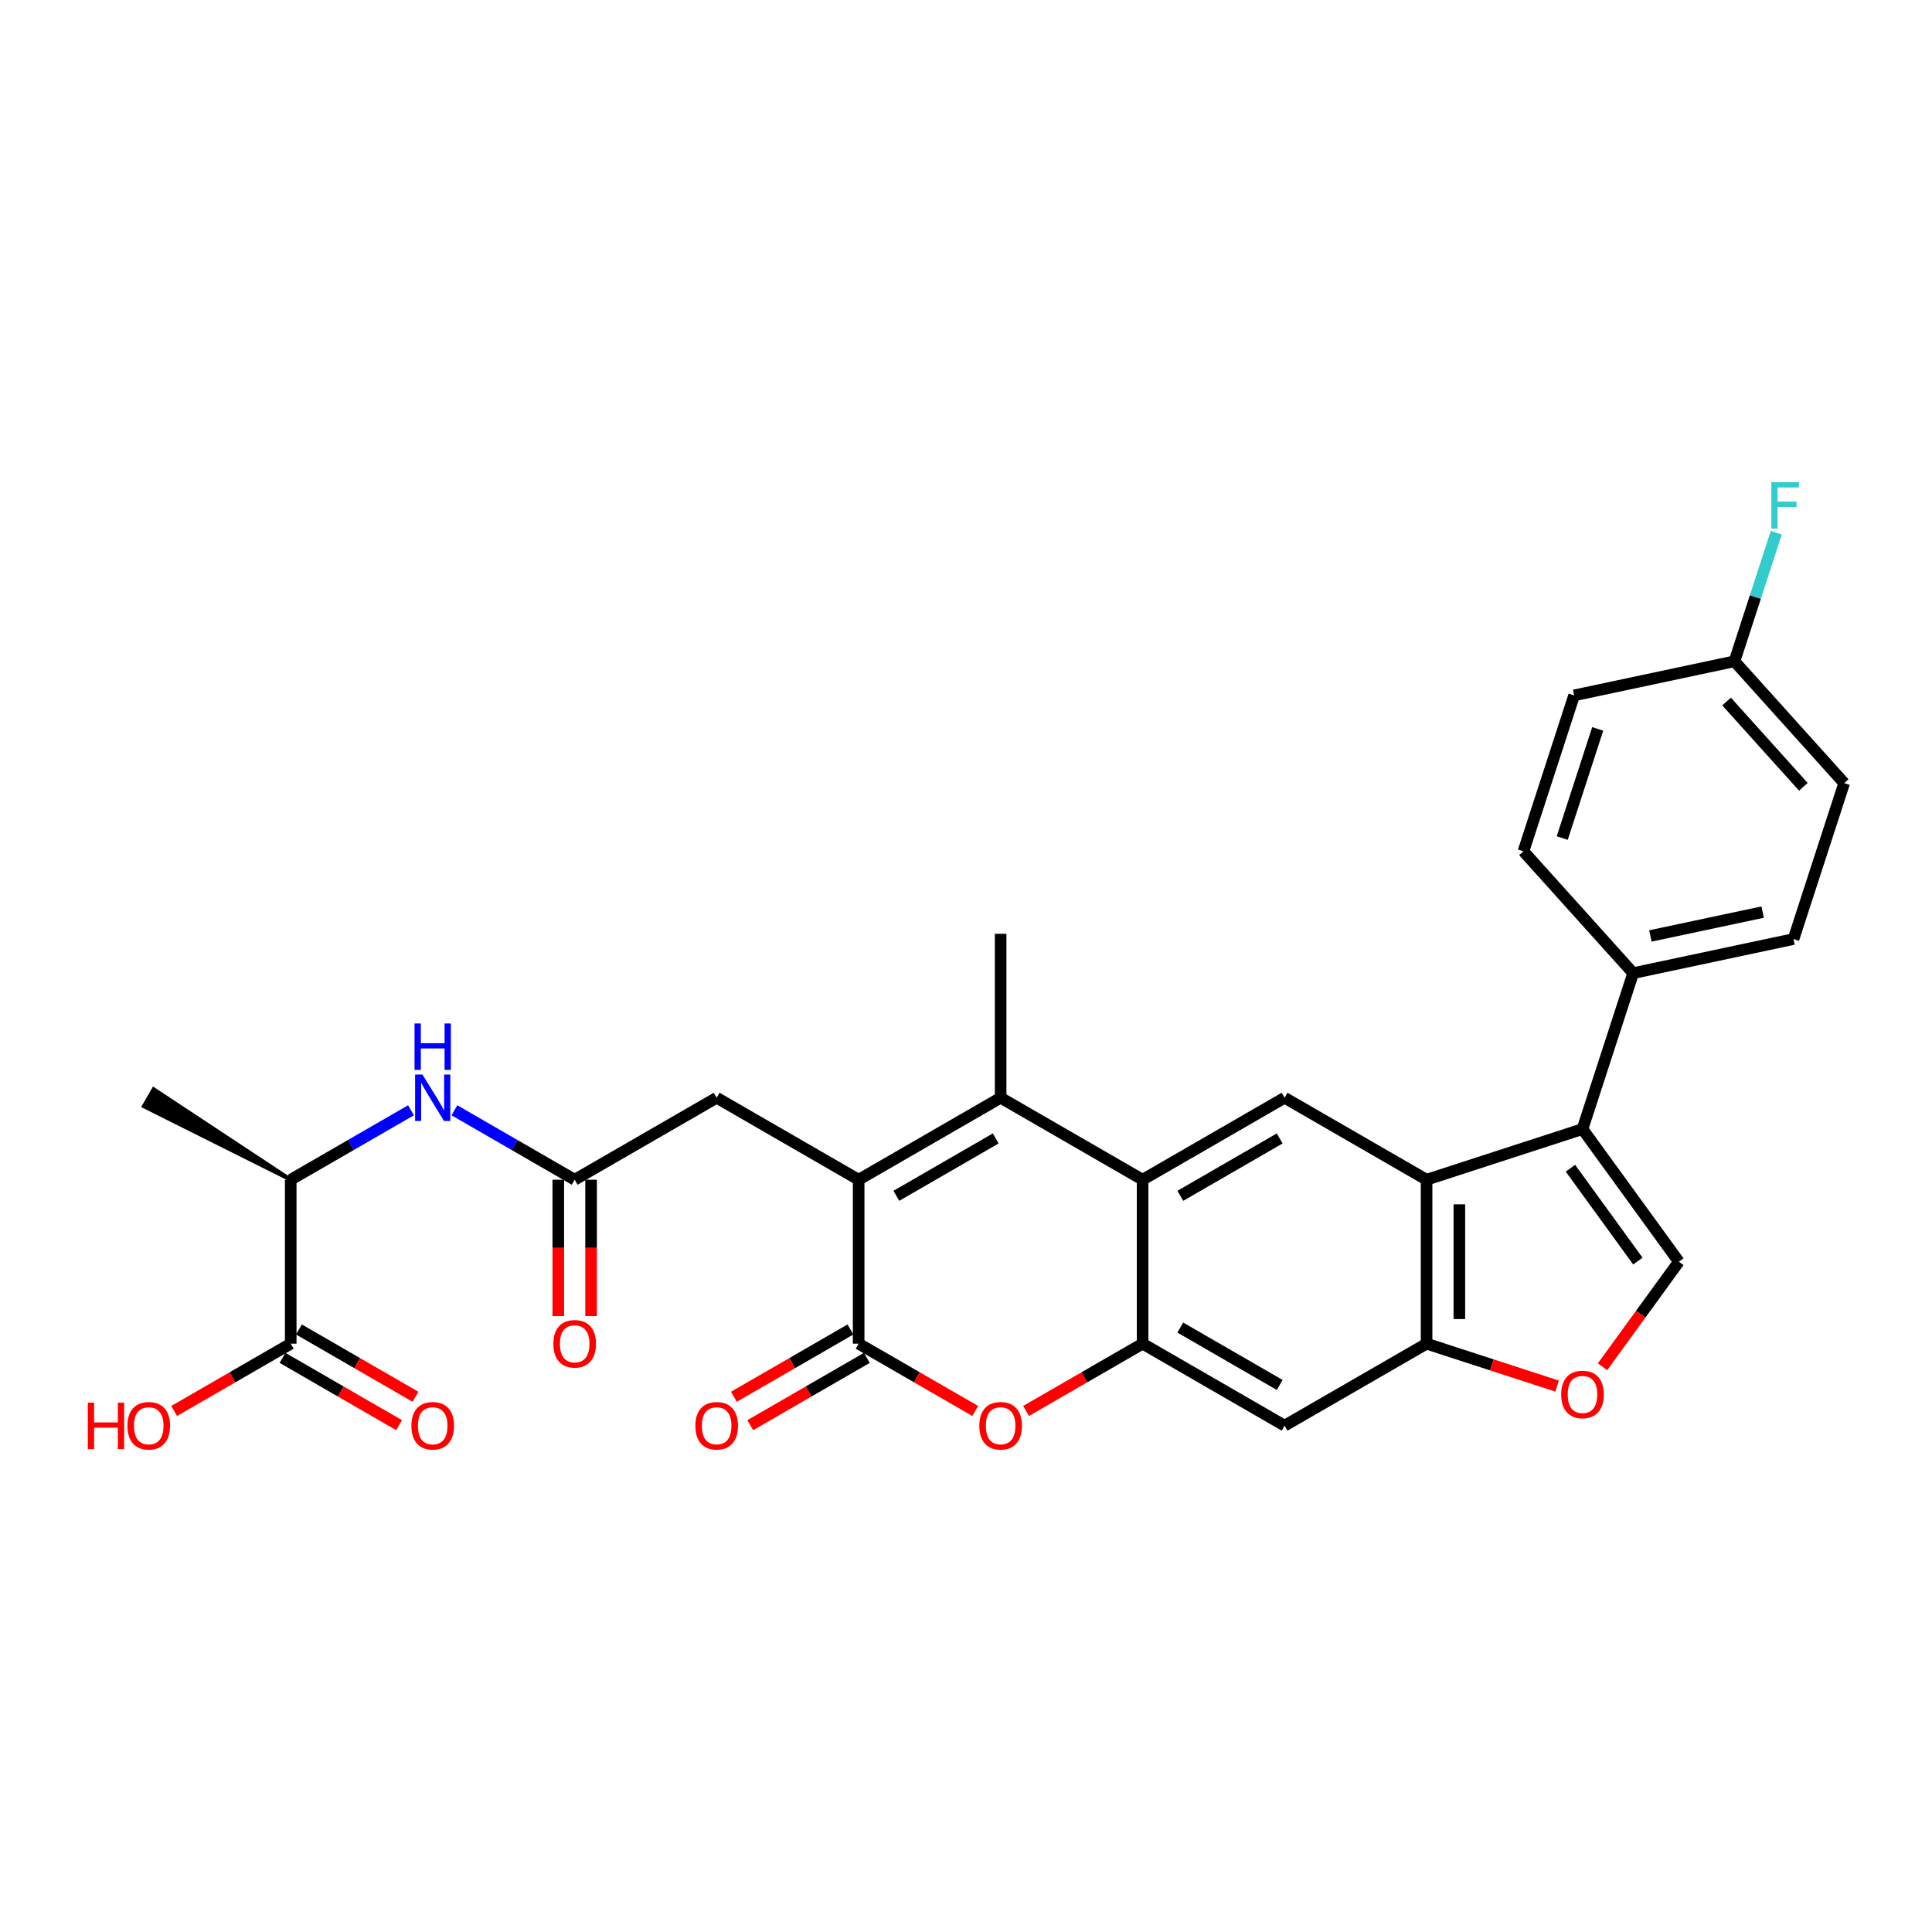 <?xml version='1.0' encoding='iso-8859-1'?>
<svg version='1.1' baseProfile='full'
              xmlns='http://www.w3.org/2000/svg'
                      xmlns:rdkit='http://www.rdkit.org/xml'
                      xmlns:xlink='http://www.w3.org/1999/xlink'
                  xml:space='preserve'
width='1000px' height='1000px' viewBox='0 0 1000 1000'>
<!-- END OF HEADER -->
<rect style='opacity:1.0;fill:#FFFFFF;stroke:none' width='1000' height='1000' x='0' y='0'> </rect>
<path class='bond-0' d='M 444.434,610.623 L 517.924,568.194' style='fill:none;fill-rule:evenodd;stroke:#000000;stroke-width:6px;stroke-linecap:butt;stroke-linejoin:miter;stroke-opacity:1' />
<path class='bond-0' d='M 463.944,618.956 L 515.386,589.256' style='fill:none;fill-rule:evenodd;stroke:#000000;stroke-width:6px;stroke-linecap:butt;stroke-linejoin:miter;stroke-opacity:1' />
<path class='bond-1' d='M 444.434,610.623 L 444.434,695.481' style='fill:none;fill-rule:evenodd;stroke:#000000;stroke-width:6px;stroke-linecap:butt;stroke-linejoin:miter;stroke-opacity:1' />
<path class='bond-15' d='M 444.434,610.623 L 370.945,568.194' style='fill:none;fill-rule:evenodd;stroke:#000000;stroke-width:6px;stroke-linecap:butt;stroke-linejoin:miter;stroke-opacity:1' />
<path class='bond-2' d='M 517.924,568.194 L 591.413,610.623' style='fill:none;fill-rule:evenodd;stroke:#000000;stroke-width:6px;stroke-linecap:butt;stroke-linejoin:miter;stroke-opacity:1' />
<path class='bond-25' d='M 517.924,568.194 L 517.924,483.336' style='fill:none;fill-rule:evenodd;stroke:#000000;stroke-width:6px;stroke-linecap:butt;stroke-linejoin:miter;stroke-opacity:1' />
<path class='bond-6' d='M 444.434,695.481 L 474.602,712.899' style='fill:none;fill-rule:evenodd;stroke:#000000;stroke-width:6px;stroke-linecap:butt;stroke-linejoin:miter;stroke-opacity:1' />
<path class='bond-6' d='M 474.602,712.899 L 504.771,730.316' style='fill:none;fill-rule:evenodd;stroke:#FF0000;stroke-width:6px;stroke-linecap:butt;stroke-linejoin:miter;stroke-opacity:1' />
<path class='bond-18' d='M 440.191,688.132 L 410.023,705.55' style='fill:none;fill-rule:evenodd;stroke:#000000;stroke-width:6px;stroke-linecap:butt;stroke-linejoin:miter;stroke-opacity:1' />
<path class='bond-18' d='M 410.023,705.55 L 379.855,722.967' style='fill:none;fill-rule:evenodd;stroke:#FF0000;stroke-width:6px;stroke-linecap:butt;stroke-linejoin:miter;stroke-opacity:1' />
<path class='bond-18' d='M 448.677,702.83 L 418.509,720.248' style='fill:none;fill-rule:evenodd;stroke:#000000;stroke-width:6px;stroke-linecap:butt;stroke-linejoin:miter;stroke-opacity:1' />
<path class='bond-18' d='M 418.509,720.248 L 388.341,737.665' style='fill:none;fill-rule:evenodd;stroke:#FF0000;stroke-width:6px;stroke-linecap:butt;stroke-linejoin:miter;stroke-opacity:1' />
<path class='bond-9' d='M 591.413,610.623 L 664.902,568.194' style='fill:none;fill-rule:evenodd;stroke:#000000;stroke-width:6px;stroke-linecap:butt;stroke-linejoin:miter;stroke-opacity:1' />
<path class='bond-9' d='M 610.922,618.956 L 662.365,589.256' style='fill:none;fill-rule:evenodd;stroke:#000000;stroke-width:6px;stroke-linecap:butt;stroke-linejoin:miter;stroke-opacity:1' />
<path class='bond-30' d='M 591.413,610.623 L 591.413,695.481' style='fill:none;fill-rule:evenodd;stroke:#000000;stroke-width:6px;stroke-linecap:butt;stroke-linejoin:miter;stroke-opacity:1' />
<path class='bond-3' d='M 591.413,695.481 L 561.245,712.899' style='fill:none;fill-rule:evenodd;stroke:#000000;stroke-width:6px;stroke-linecap:butt;stroke-linejoin:miter;stroke-opacity:1' />
<path class='bond-3' d='M 561.245,712.899 L 531.077,730.316' style='fill:none;fill-rule:evenodd;stroke:#FF0000;stroke-width:6px;stroke-linecap:butt;stroke-linejoin:miter;stroke-opacity:1' />
<path class='bond-11' d='M 591.413,695.481 L 664.902,737.91' style='fill:none;fill-rule:evenodd;stroke:#000000;stroke-width:6px;stroke-linecap:butt;stroke-linejoin:miter;stroke-opacity:1' />
<path class='bond-11' d='M 610.922,687.148 L 662.365,716.848' style='fill:none;fill-rule:evenodd;stroke:#000000;stroke-width:6px;stroke-linecap:butt;stroke-linejoin:miter;stroke-opacity:1' />
<path class='bond-4' d='M 819.096,584.4 L 738.392,610.623' style='fill:none;fill-rule:evenodd;stroke:#000000;stroke-width:6px;stroke-linecap:butt;stroke-linejoin:miter;stroke-opacity:1' />
<path class='bond-7' d='M 819.096,584.4 L 868.975,653.052' style='fill:none;fill-rule:evenodd;stroke:#000000;stroke-width:6px;stroke-linecap:butt;stroke-linejoin:miter;stroke-opacity:1' />
<path class='bond-7' d='M 812.848,604.674 L 847.763,652.73' style='fill:none;fill-rule:evenodd;stroke:#000000;stroke-width:6px;stroke-linecap:butt;stroke-linejoin:miter;stroke-opacity:1' />
<path class='bond-16' d='M 819.096,584.4 L 845.319,503.695' style='fill:none;fill-rule:evenodd;stroke:#000000;stroke-width:6px;stroke-linecap:butt;stroke-linejoin:miter;stroke-opacity:1' />
<path class='bond-5' d='M 738.392,610.623 L 664.902,568.194' style='fill:none;fill-rule:evenodd;stroke:#000000;stroke-width:6px;stroke-linecap:butt;stroke-linejoin:miter;stroke-opacity:1' />
<path class='bond-31' d='M 738.392,610.623 L 738.392,695.481' style='fill:none;fill-rule:evenodd;stroke:#000000;stroke-width:6px;stroke-linecap:butt;stroke-linejoin:miter;stroke-opacity:1' />
<path class='bond-31' d='M 755.363,623.352 L 755.363,682.752' style='fill:none;fill-rule:evenodd;stroke:#000000;stroke-width:6px;stroke-linecap:butt;stroke-linejoin:miter;stroke-opacity:1' />
<path class='bond-32' d='M 868.975,653.052 L 849.221,680.241' style='fill:none;fill-rule:evenodd;stroke:#000000;stroke-width:6px;stroke-linecap:butt;stroke-linejoin:miter;stroke-opacity:1' />
<path class='bond-32' d='M 849.221,680.241 L 829.466,707.431' style='fill:none;fill-rule:evenodd;stroke:#FF0000;stroke-width:6px;stroke-linecap:butt;stroke-linejoin:miter;stroke-opacity:1' />
<path class='bond-8' d='M 738.392,695.481 L 664.902,737.91' style='fill:none;fill-rule:evenodd;stroke:#000000;stroke-width:6px;stroke-linecap:butt;stroke-linejoin:miter;stroke-opacity:1' />
<path class='bond-10' d='M 738.392,695.481 L 772.168,706.456' style='fill:none;fill-rule:evenodd;stroke:#000000;stroke-width:6px;stroke-linecap:butt;stroke-linejoin:miter;stroke-opacity:1' />
<path class='bond-10' d='M 772.168,706.456 L 805.943,717.43' style='fill:none;fill-rule:evenodd;stroke:#FF0000;stroke-width:6px;stroke-linecap:butt;stroke-linejoin:miter;stroke-opacity:1' />
<path class='bond-12' d='M 297.456,610.623 L 370.945,568.194' style='fill:none;fill-rule:evenodd;stroke:#000000;stroke-width:6px;stroke-linecap:butt;stroke-linejoin:miter;stroke-opacity:1' />
<path class='bond-13' d='M 297.456,610.623 L 266.329,592.652' style='fill:none;fill-rule:evenodd;stroke:#000000;stroke-width:6px;stroke-linecap:butt;stroke-linejoin:miter;stroke-opacity:1' />
<path class='bond-13' d='M 266.329,592.652 L 235.202,574.68' style='fill:none;fill-rule:evenodd;stroke:#0000FF;stroke-width:6px;stroke-linecap:butt;stroke-linejoin:miter;stroke-opacity:1' />
<path class='bond-19' d='M 288.97,610.623 L 288.97,645.915' style='fill:none;fill-rule:evenodd;stroke:#000000;stroke-width:6px;stroke-linecap:butt;stroke-linejoin:miter;stroke-opacity:1' />
<path class='bond-19' d='M 288.97,645.915 L 288.97,681.208' style='fill:none;fill-rule:evenodd;stroke:#FF0000;stroke-width:6px;stroke-linecap:butt;stroke-linejoin:miter;stroke-opacity:1' />
<path class='bond-19' d='M 305.942,610.623 L 305.942,645.915' style='fill:none;fill-rule:evenodd;stroke:#000000;stroke-width:6px;stroke-linecap:butt;stroke-linejoin:miter;stroke-opacity:1' />
<path class='bond-19' d='M 305.942,645.915 L 305.942,681.208' style='fill:none;fill-rule:evenodd;stroke:#FF0000;stroke-width:6px;stroke-linecap:butt;stroke-linejoin:miter;stroke-opacity:1' />
<path class='bond-17' d='M 212.731,574.68 L 181.604,592.652' style='fill:none;fill-rule:evenodd;stroke:#0000FF;stroke-width:6px;stroke-linecap:butt;stroke-linejoin:miter;stroke-opacity:1' />
<path class='bond-17' d='M 181.604,592.652 L 150.477,610.623' style='fill:none;fill-rule:evenodd;stroke:#000000;stroke-width:6px;stroke-linecap:butt;stroke-linejoin:miter;stroke-opacity:1' />
<path class='bond-14' d='M 150.477,695.481 L 150.477,610.623' style='fill:none;fill-rule:evenodd;stroke:#000000;stroke-width:6px;stroke-linecap:butt;stroke-linejoin:miter;stroke-opacity:1' />
<path class='bond-20' d='M 146.234,702.83 L 176.402,720.248' style='fill:none;fill-rule:evenodd;stroke:#000000;stroke-width:6px;stroke-linecap:butt;stroke-linejoin:miter;stroke-opacity:1' />
<path class='bond-20' d='M 176.402,720.248 L 206.571,737.665' style='fill:none;fill-rule:evenodd;stroke:#FF0000;stroke-width:6px;stroke-linecap:butt;stroke-linejoin:miter;stroke-opacity:1' />
<path class='bond-20' d='M 154.72,688.132 L 184.888,705.55' style='fill:none;fill-rule:evenodd;stroke:#000000;stroke-width:6px;stroke-linecap:butt;stroke-linejoin:miter;stroke-opacity:1' />
<path class='bond-20' d='M 184.888,705.55 L 215.056,722.967' style='fill:none;fill-rule:evenodd;stroke:#FF0000;stroke-width:6px;stroke-linecap:butt;stroke-linejoin:miter;stroke-opacity:1' />
<path class='bond-23' d='M 150.477,695.481 L 120.309,712.899' style='fill:none;fill-rule:evenodd;stroke:#000000;stroke-width:6px;stroke-linecap:butt;stroke-linejoin:miter;stroke-opacity:1' />
<path class='bond-23' d='M 120.309,712.899 L 90.141,730.316' style='fill:none;fill-rule:evenodd;stroke:#FF0000;stroke-width:6px;stroke-linecap:butt;stroke-linejoin:miter;stroke-opacity:1' />
<path class='bond-21' d='M 845.319,503.695 L 928.323,486.052' style='fill:none;fill-rule:evenodd;stroke:#000000;stroke-width:6px;stroke-linecap:butt;stroke-linejoin:miter;stroke-opacity:1' />
<path class='bond-21' d='M 854.241,484.448 L 912.344,472.098' style='fill:none;fill-rule:evenodd;stroke:#000000;stroke-width:6px;stroke-linecap:butt;stroke-linejoin:miter;stroke-opacity:1' />
<path class='bond-22' d='M 845.319,503.695 L 788.538,440.634' style='fill:none;fill-rule:evenodd;stroke:#000000;stroke-width:6px;stroke-linecap:butt;stroke-linejoin:miter;stroke-opacity:1' />
<path class='bond-29' d='M 150.477,610.623 L 79.534,563.784 L 74.442,572.603 Z' style='fill:#000000;fill-rule:evenodd;fill-opacity:1;stroke:#000000;stroke-width:2px;stroke-linecap:butt;stroke-linejoin:miter;stroke-opacity:1;' />
<path class='bond-27' d='M 928.323,486.052 L 954.545,405.348' style='fill:none;fill-rule:evenodd;stroke:#000000;stroke-width:6px;stroke-linecap:butt;stroke-linejoin:miter;stroke-opacity:1' />
<path class='bond-26' d='M 788.538,440.634 L 814.76,359.929' style='fill:none;fill-rule:evenodd;stroke:#000000;stroke-width:6px;stroke-linecap:butt;stroke-linejoin:miter;stroke-opacity:1' />
<path class='bond-26' d='M 808.612,433.772 L 826.968,377.279' style='fill:none;fill-rule:evenodd;stroke:#000000;stroke-width:6px;stroke-linecap:butt;stroke-linejoin:miter;stroke-opacity:1' />
<path class='bond-24' d='M 897.764,342.286 L 814.76,359.929' style='fill:none;fill-rule:evenodd;stroke:#000000;stroke-width:6px;stroke-linecap:butt;stroke-linejoin:miter;stroke-opacity:1' />
<path class='bond-28' d='M 897.764,342.286 L 908.579,309.002' style='fill:none;fill-rule:evenodd;stroke:#000000;stroke-width:6px;stroke-linecap:butt;stroke-linejoin:miter;stroke-opacity:1' />
<path class='bond-28' d='M 908.579,309.002 L 919.393,275.718' style='fill:none;fill-rule:evenodd;stroke:#33CCCC;stroke-width:6px;stroke-linecap:butt;stroke-linejoin:miter;stroke-opacity:1' />
<path class='bond-33' d='M 897.764,342.286 L 954.545,405.348' style='fill:none;fill-rule:evenodd;stroke:#000000;stroke-width:6px;stroke-linecap:butt;stroke-linejoin:miter;stroke-opacity:1' />
<path class='bond-33' d='M 893.669,363.101 L 933.416,407.244' style='fill:none;fill-rule:evenodd;stroke:#000000;stroke-width:6px;stroke-linecap:butt;stroke-linejoin:miter;stroke-opacity:1' />
<path  class='atom-7' d='M 506.892 737.978
Q 506.892 732.208, 509.743 728.983
Q 512.595 725.758, 517.924 725.758
Q 523.253 725.758, 526.104 728.983
Q 528.955 732.208, 528.955 737.978
Q 528.955 743.816, 526.07 747.143
Q 523.185 750.435, 517.924 750.435
Q 512.629 750.435, 509.743 747.143
Q 506.892 743.85, 506.892 737.978
M 517.924 747.72
Q 521.59 747.72, 523.558 745.276
Q 525.561 742.798, 525.561 737.978
Q 525.561 733.26, 523.558 730.884
Q 521.59 728.474, 517.924 728.474
Q 514.258 728.474, 512.255 730.85
Q 510.286 733.226, 510.286 737.978
Q 510.286 742.832, 512.255 745.276
Q 514.258 747.72, 517.924 747.72
' fill='#FF0000'/>
<path  class='atom-11' d='M 808.065 721.772
Q 808.065 716.001, 810.916 712.777
Q 813.767 709.552, 819.096 709.552
Q 824.426 709.552, 827.277 712.777
Q 830.128 716.001, 830.128 721.772
Q 830.128 727.61, 827.243 730.936
Q 824.358 734.229, 819.096 734.229
Q 813.801 734.229, 810.916 730.936
Q 808.065 727.644, 808.065 721.772
M 819.096 731.513
Q 822.762 731.513, 824.731 729.069
Q 826.734 726.591, 826.734 721.772
Q 826.734 717.053, 824.731 714.677
Q 822.762 712.267, 819.096 712.267
Q 815.431 712.267, 813.428 714.643
Q 811.459 717.019, 811.459 721.772
Q 811.459 726.625, 813.428 729.069
Q 815.431 731.513, 819.096 731.513
' fill='#FF0000'/>
<path  class='atom-14' d='M 218.654 556.178
L 226.529 568.907
Q 227.31 570.163, 228.566 572.437
Q 229.822 574.711, 229.89 574.847
L 229.89 556.178
L 233.08 556.178
L 233.08 580.21
L 229.788 580.21
L 221.336 566.293
Q 220.351 564.664, 219.299 562.797
Q 218.281 560.93, 217.975 560.353
L 217.975 580.21
L 214.853 580.21
L 214.853 556.178
L 218.654 556.178
' fill='#0000FF'/>
<path  class='atom-14' d='M 214.564 529.743
L 217.823 529.743
L 217.823 539.96
L 230.11 539.96
L 230.11 529.743
L 233.369 529.743
L 233.369 553.775
L 230.11 553.775
L 230.11 542.675
L 217.823 542.675
L 217.823 553.775
L 214.564 553.775
L 214.564 529.743
' fill='#0000FF'/>
<path  class='atom-19' d='M 359.913 737.978
Q 359.913 732.208, 362.765 728.983
Q 365.616 725.758, 370.945 725.758
Q 376.274 725.758, 379.125 728.983
Q 381.977 732.208, 381.977 737.978
Q 381.977 743.816, 379.091 747.143
Q 376.206 750.435, 370.945 750.435
Q 365.65 750.435, 362.765 747.143
Q 359.913 743.85, 359.913 737.978
M 370.945 747.72
Q 374.611 747.72, 376.58 745.276
Q 378.582 742.798, 378.582 737.978
Q 378.582 733.26, 376.58 730.884
Q 374.611 728.474, 370.945 728.474
Q 367.279 728.474, 365.277 730.85
Q 363.308 733.226, 363.308 737.978
Q 363.308 742.832, 365.277 745.276
Q 367.279 747.72, 370.945 747.72
' fill='#FF0000'/>
<path  class='atom-20' d='M 286.424 695.549
Q 286.424 689.779, 289.275 686.554
Q 292.127 683.329, 297.456 683.329
Q 302.785 683.329, 305.636 686.554
Q 308.487 689.779, 308.487 695.549
Q 308.487 701.387, 305.602 704.714
Q 302.717 708.006, 297.456 708.006
Q 292.161 708.006, 289.275 704.714
Q 286.424 701.421, 286.424 695.549
M 297.456 705.291
Q 301.122 705.291, 303.09 702.847
Q 305.093 700.369, 305.093 695.549
Q 305.093 690.831, 303.09 688.455
Q 301.122 686.045, 297.456 686.045
Q 293.79 686.045, 291.787 688.421
Q 289.819 690.797, 289.819 695.549
Q 289.819 700.403, 291.787 702.847
Q 293.79 705.291, 297.456 705.291
' fill='#FF0000'/>
<path  class='atom-21' d='M 212.935 737.978
Q 212.935 732.208, 215.786 728.983
Q 218.637 725.758, 223.966 725.758
Q 229.296 725.758, 232.147 728.983
Q 234.998 732.208, 234.998 737.978
Q 234.998 743.816, 232.113 747.143
Q 229.228 750.435, 223.966 750.435
Q 218.671 750.435, 215.786 747.143
Q 212.935 743.85, 212.935 737.978
M 223.966 747.72
Q 227.632 747.72, 229.601 745.276
Q 231.604 742.798, 231.604 737.978
Q 231.604 733.26, 229.601 730.884
Q 227.632 728.474, 223.966 728.474
Q 220.301 728.474, 218.298 730.85
Q 216.329 733.226, 216.329 737.978
Q 216.329 742.832, 218.298 745.276
Q 220.301 747.72, 223.966 747.72
' fill='#FF0000'/>
<path  class='atom-24' d='M 45.455 726.03
L 48.713 726.03
L 48.713 736.247
L 61.001 736.247
L 61.001 726.03
L 64.259 726.03
L 64.259 750.062
L 61.001 750.062
L 61.001 738.962
L 48.713 738.962
L 48.713 750.062
L 45.455 750.062
L 45.455 726.03
' fill='#FF0000'/>
<path  class='atom-24' d='M 65.956 737.978
Q 65.956 732.208, 68.808 728.983
Q 71.659 725.758, 76.988 725.758
Q 82.317 725.758, 85.168 728.983
Q 88.019 732.208, 88.019 737.978
Q 88.019 743.816, 85.134 747.143
Q 82.249 750.435, 76.988 750.435
Q 71.693 750.435, 68.808 747.143
Q 65.956 743.85, 65.956 737.978
M 76.988 747.72
Q 80.654 747.72, 82.622 745.276
Q 84.625 742.798, 84.625 737.978
Q 84.625 733.26, 82.622 730.884
Q 80.654 728.474, 76.988 728.474
Q 73.322 728.474, 71.319 730.85
Q 69.351 733.226, 69.351 737.978
Q 69.351 742.832, 71.319 745.276
Q 73.322 747.72, 76.988 747.72
' fill='#FF0000'/>
<path  class='atom-29' d='M 916.842 249.565
L 931.132 249.565
L 931.132 252.314
L 920.066 252.314
L 920.066 259.612
L 929.91 259.612
L 929.91 262.395
L 920.066 262.395
L 920.066 273.597
L 916.842 273.597
L 916.842 249.565
' fill='#33CCCC'/>
</svg>
